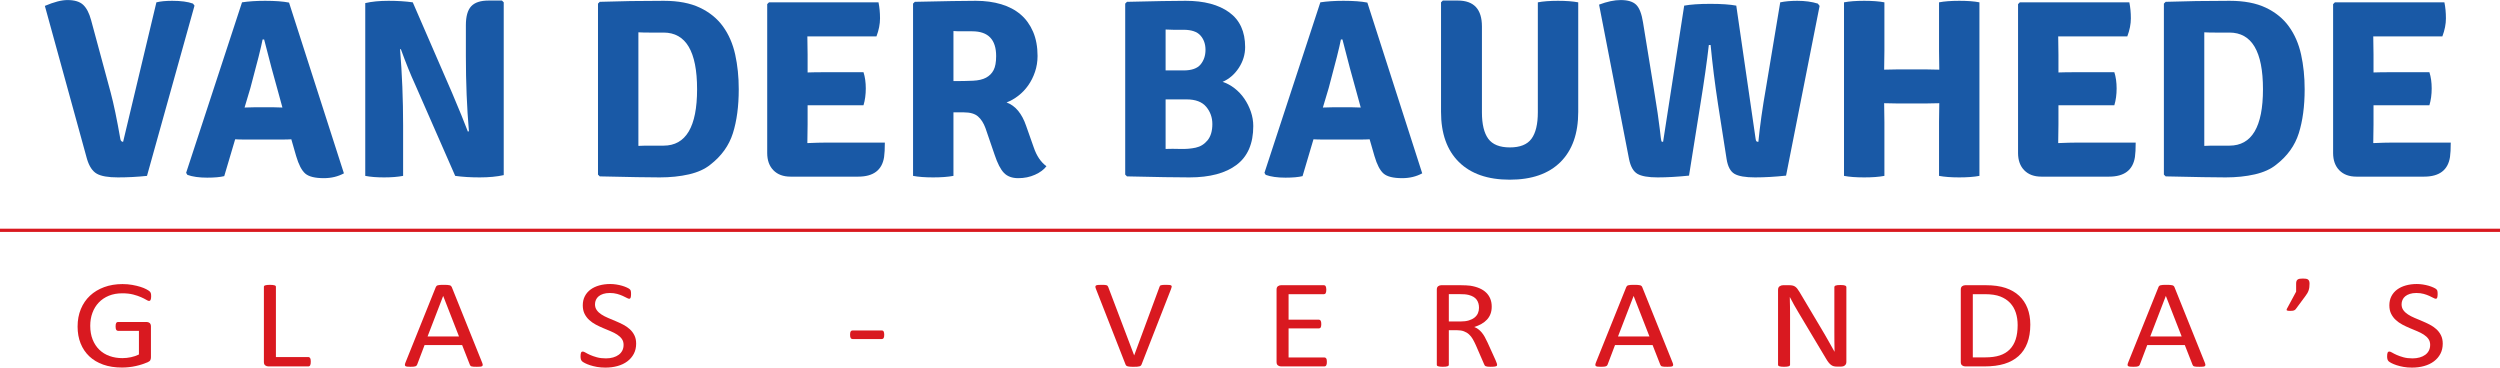 <?xml version="1.0" encoding="UTF-8"?>
<svg width="326px" height="48px" viewBox="0 0 326 48" version="1.1" xmlns="http://www.w3.org/2000/svg" xmlns:xlink="http://www.w3.org/1999/xlink">
    <title>Logo Van Der Bauwhede-22-NL</title>
    <g id="Page-1" stroke="none" stroke-width="1" fill="none" fill-rule="evenodd">
        <g id="Logo-Van-Der-Bauwhede-22-NL" transform="translate(0, 0.006)" fill-rule="nonzero">
            <g id="g10" transform="translate(163, 23.965) scale(-1, 1) rotate(-180) translate(-163, -23.965)translate(0, 0)">
                <path d="M16.054,29.442 L20.395,47.631 C20.925,47.764 21.609,47.83 22.448,47.83 C23.597,47.83 24.503,47.709 25.165,47.466 L25.364,47.201 L19.168,25.002 C17.909,24.869 16.645,24.803 15.375,24.803 C14.104,24.803 13.188,24.963 12.625,25.283 C12.062,25.603 11.636,26.239 11.349,27.188 L5.85,47.168 C7.042,47.676 8.024,47.93 8.798,47.93 C9.726,47.93 10.41,47.719 10.852,47.3 C11.294,46.88 11.636,46.217 11.879,45.312 L14.431,35.87 C14.828,34.389 15.247,32.379 15.689,29.839 C15.733,29.574 15.855,29.442 16.054,29.442" id="path12" fill="#1959A6"></path>
                <path d="M31.99,29.74 C31.394,29.74 30.952,29.751 30.666,29.773 L29.241,24.969 C28.711,24.837 27.97,24.77 27.021,24.77 C25.961,24.77 25.099,24.892 24.436,25.134 L24.271,25.399 L31.56,47.632 C32.422,47.764 33.426,47.83 34.575,47.83 C35.878,47.83 36.916,47.752 37.69,47.599 L44.846,25.333 C44.073,24.914 43.2,24.704 42.228,24.704 C41.08,24.704 40.274,24.902 39.81,25.3 C39.346,25.698 38.948,26.46 38.617,27.586 L37.988,29.773 C37.7,29.751 37.27,29.74 36.696,29.74 L31.99,29.74 Z M31.891,33.914 L33.217,33.948 L35.635,33.948 C35.745,33.948 35.939,33.942 36.214,33.931 C36.491,33.92 36.696,33.914 36.828,33.914 L36.265,35.969 C35.735,37.824 35.127,40.099 34.442,42.794 L34.244,42.794 C34.067,41.844 33.536,39.734 32.653,36.465 L31.891,33.914" id="path14" fill="#1959A6"></path>
                <path d="M65.454,47.863 L65.686,47.631 L65.686,25.101 C64.803,24.902 63.759,24.803 62.555,24.803 C61.351,24.803 60.286,24.869 59.358,25.002 L54.157,36.863 C53.537,38.21 52.908,39.768 52.267,41.536 L52.168,41.502 C52.433,38.277 52.566,34.975 52.566,31.595 L52.566,25.002 C51.881,24.869 51.053,24.803 50.081,24.803 C49.108,24.803 48.291,24.869 47.629,25.002 L47.629,47.532 C48.468,47.731 49.478,47.83 50.661,47.83 C51.842,47.83 52.897,47.764 53.825,47.631 L58.96,35.803 C59.888,33.617 60.572,31.938 61.014,30.767 L61.147,30.833 C60.882,33.903 60.75,37.161 60.75,40.607 L60.75,44.65 C60.75,45.797 60.981,46.621 61.445,47.118 C61.909,47.615 62.66,47.863 63.699,47.863 L65.454,47.863" id="path16" fill="#1959A6"></path>
                <path d="M92.623,26.46 C91.915,25.885 90.988,25.465 89.839,25.2 C88.69,24.936 87.421,24.803 86.029,24.803 C85.344,24.803 84.356,24.814 83.064,24.836 C81.772,24.859 80.153,24.892 78.21,24.936 L77.978,25.168 L77.978,47.465 L78.21,47.698 C79.491,47.742 80.822,47.775 82.202,47.797 C83.583,47.819 85.035,47.83 86.559,47.83 C88.437,47.83 90.005,47.533 91.264,46.935 C92.523,46.339 93.528,45.522 94.279,44.484 C95.03,43.445 95.56,42.225 95.87,40.823 C96.179,39.42 96.333,37.913 96.333,36.3 C96.333,34.091 96.079,32.18 95.571,30.568 C95.063,28.956 94.08,27.586 92.623,26.46 M86.526,28.944 C89.442,28.944 90.9,31.397 90.9,36.3 C90.9,41.226 89.442,43.689 86.526,43.689 L84.655,43.689 C84.113,43.689 83.644,43.699 83.246,43.722 L83.246,28.911 C83.644,28.934 84.113,28.944 84.655,28.944 L86.526,28.944" id="path18" fill="#1959A6"></path>
                <path d="M105.312,31.695 L105.279,29.309 L105.279,29.276 C106.292,29.32 107.106,29.342 107.723,29.342 L115.384,29.342 C115.384,28.525 115.351,27.895 115.285,27.454 C115.02,25.753 113.893,24.902 111.906,24.902 L103.092,24.902 C102.142,24.902 101.397,25.178 100.855,25.731 C100.314,26.282 100.044,27.034 100.044,27.984 L100.044,47.399 L100.276,47.632 L114.556,47.632 C114.689,46.99 114.755,46.295 114.755,45.544 C114.755,44.793 114.601,44.008 114.292,43.192 L105.279,43.192 L105.312,40.806 L105.312,38.487 C105.883,38.509 106.631,38.52 107.554,38.52 L112.601,38.52 C112.8,37.901 112.899,37.194 112.899,36.4 C112.899,35.605 112.8,34.875 112.601,34.213 L105.312,34.213 L105.312,31.695" id="path20" fill="#1959A6"></path>
                <path d="M135.297,40.641 C135.297,39.911 135.186,39.221 134.965,38.57 C134.745,37.918 134.452,37.333 134.087,36.814 C133.723,36.294 133.293,35.842 132.796,35.455 C132.299,35.068 131.785,34.776 131.255,34.578 C132.403,34.158 133.254,33.141 133.806,31.529 L134.8,28.713 C135.175,27.607 135.728,26.791 136.457,26.261 C136.125,25.819 135.628,25.449 134.965,25.151 C134.303,24.853 133.574,24.703 132.779,24.703 C131.984,24.703 131.365,24.93 130.923,25.383 C130.481,25.835 130.073,26.625 129.698,27.752 L128.505,31.231 C128.261,31.894 127.936,32.401 127.527,32.755 C127.118,33.108 126.505,33.285 125.688,33.285 L124.33,33.285 L124.33,25.002 C123.622,24.869 122.74,24.803 121.679,24.803 C120.619,24.803 119.746,24.869 119.062,25.002 L119.062,47.466 L119.294,47.698 C121.216,47.742 122.833,47.775 124.147,47.797 C125.461,47.819 126.495,47.83 127.245,47.83 C128.46,47.83 129.564,47.681 130.559,47.383 C131.553,47.084 132.398,46.638 133.094,46.041 C133.789,45.445 134.33,44.693 134.717,43.788 C135.103,42.882 135.297,41.834 135.297,40.641 M124.33,43.888 L124.33,37.361 C125.324,37.361 126.174,37.377 126.881,37.41 C127.588,37.443 128.157,37.577 128.587,37.81 C129.019,38.043 129.344,38.37 129.564,38.793 C129.785,39.213 129.897,39.825 129.897,40.624 C129.897,42.778 128.858,43.855 126.781,43.855 L125.407,43.855 C124.998,43.855 124.638,43.865 124.33,43.888" id="path22" fill="#1959A6"></path>
                <path d="M146.959,47.697 C148.748,47.742 150.277,47.775 151.548,47.797 C152.818,47.819 153.839,47.83 154.613,47.83 C157.02,47.83 158.914,47.327 160.295,46.323 C161.676,45.318 162.366,43.809 162.366,41.8 C162.366,40.828 162.09,39.923 161.54,39.083 C160.989,38.244 160.285,37.636 159.426,37.261 C159.977,37.084 160.501,36.802 160.996,36.416 C161.491,36.029 161.916,35.576 162.269,35.057 C162.622,34.539 162.903,33.975 163.112,33.368 C163.32,32.76 163.427,32.136 163.427,31.496 C163.427,29.22 162.702,27.537 161.256,26.443 C159.809,25.35 157.76,24.803 155.109,24.803 C154.293,24.803 153.209,24.814 151.863,24.836 C150.515,24.858 148.881,24.891 146.959,24.936 L146.727,25.168 L146.727,47.466 L146.959,47.697 Z M151.995,44.086 L151.995,38.752 L154.333,38.752 C155.385,38.752 156.127,39.011 156.556,39.53 C156.983,40.05 157.197,40.684 157.197,41.436 C157.197,42.186 156.978,42.81 156.539,43.308 C156.1,43.804 155.364,44.053 154.333,44.053 L153,44.053 C152.615,44.053 152.281,44.064 151.995,44.086 M154.73,34.975 L151.995,34.975 L151.995,28.514 C152.567,28.536 153.209,28.536 153.923,28.514 C154.637,28.492 155.302,28.547 155.916,28.68 C156.532,28.813 157.048,29.132 157.466,29.64 C157.882,30.149 158.091,30.855 158.091,31.761 C158.091,32.622 157.823,33.373 157.285,34.014 C156.746,34.654 155.895,34.975 154.73,34.975" id="path24" fill="#1959A6"></path>
                <path d="M172.602,29.74 C172.006,29.74 171.564,29.751 171.278,29.773 L169.853,24.969 C169.323,24.837 168.581,24.77 167.633,24.77 C166.572,24.77 165.711,24.892 165.048,25.134 L164.884,25.399 L172.173,47.632 C173.033,47.764 174.039,47.83 175.188,47.83 C176.49,47.83 177.529,47.752 178.303,47.599 L185.458,25.333 C184.685,24.914 183.813,24.704 182.841,24.704 C181.693,24.704 180.886,24.902 180.422,25.3 C179.959,25.698 179.559,26.46 179.23,27.586 L178.599,29.773 C178.312,29.751 177.882,29.74 177.307,29.74 L172.602,29.74 Z M172.503,33.914 L173.829,33.948 L176.248,33.948 C176.358,33.948 176.551,33.942 176.828,33.931 C177.104,33.92 177.307,33.914 177.44,33.914 L176.877,35.969 C176.347,37.824 175.738,40.099 175.054,42.794 L174.855,42.794 C174.678,41.844 174.149,39.734 173.265,36.465 L172.503,33.914" id="path26" fill="#1959A6"></path>
                <path d="M205.801,47.631 L205.801,33.351 C205.801,30.523 205.029,28.343 203.486,26.808 C201.943,25.272 199.738,24.505 196.873,24.505 C194.006,24.505 191.796,25.272 190.241,26.808 C188.687,28.343 187.91,30.523 187.91,33.351 L187.91,47.631 L188.142,47.864 L190.097,47.864 C192.195,47.864 193.244,46.737 193.244,44.484 L193.244,33.285 C193.244,31.739 193.52,30.59 194.072,29.839 C194.625,29.088 195.564,28.713 196.89,28.713 C198.214,28.713 199.152,29.088 199.704,29.839 C200.256,30.59 200.534,31.739 200.534,33.285 L200.534,47.631 C201.214,47.764 202.092,47.83 203.167,47.83 C204.22,47.83 205.1,47.764 205.801,47.631" id="path28" fill="#1959A6"></path>
                <path d="M212.428,27.188 L208.519,47.333 C209.578,47.731 210.518,47.93 211.334,47.93 C212.262,47.93 212.936,47.725 213.356,47.317 C213.775,46.908 214.073,46.14 214.25,45.014 L215.642,36.466 C216.061,33.903 216.326,32.114 216.437,31.099 C216.547,30.082 216.619,29.552 216.652,29.507 C216.686,29.463 216.757,29.442 216.868,29.442 L219.618,47.201 C220.434,47.354 221.572,47.433 223.03,47.433 C224.488,47.433 225.615,47.354 226.41,47.201 L228.927,29.872 C228.949,29.673 228.989,29.552 229.043,29.507 C229.099,29.463 229.181,29.442 229.292,29.442 C229.492,31.517 229.822,33.87 230.287,36.499 L232.141,47.631 C232.781,47.764 233.522,47.83 234.361,47.83 C235.377,47.83 236.272,47.708 237.045,47.466 L237.277,47.168 L232.903,25.035 C231.467,24.881 230.12,24.803 228.862,24.803 C227.602,24.803 226.708,24.958 226.177,25.267 C225.648,25.575 225.305,26.216 225.15,27.188 L224.025,34.378 C223.626,36.985 223.305,39.547 223.064,42.065 L222.831,42.065 C222.588,39.922 222.223,37.361 221.738,34.378 L220.248,25.035 C218.745,24.881 217.381,24.803 216.155,24.803 C214.929,24.803 214.052,24.958 213.521,25.267 C212.991,25.575 212.626,26.216 212.428,27.188" id="path30" fill="#1959A6"></path>
                <path d="M252.883,38.852 L252.85,41.303 L252.85,47.631 C253.529,47.764 254.414,47.83 255.499,47.83 C256.586,47.83 257.459,47.764 258.118,47.631 L258.118,25.002 C257.415,24.869 256.537,24.803 255.482,24.803 C254.429,24.803 253.551,24.869 252.85,25.002 L252.85,32.026 L252.883,34.478 L251.218,34.445 L247.357,34.445 L245.693,34.478 L245.726,32.026 L245.726,25.002 C245.045,24.869 244.167,24.803 243.091,24.803 C242.015,24.803 241.138,24.869 240.458,25.002 L240.458,47.631 C241.138,47.764 242.015,47.83 243.091,47.83 C244.167,47.83 245.045,47.764 245.726,47.631 L245.726,41.303 L245.693,38.852 L247.357,38.885 L251.218,38.885 L252.883,38.852" id="path32" fill="#1959A6"></path>
                <path d="M268.422,31.695 L268.389,29.309 L268.389,29.276 C269.401,29.32 270.214,29.342 270.832,29.342 L278.494,29.342 C278.494,28.525 278.461,27.895 278.395,27.454 C278.128,25.753 277.003,24.902 275.014,24.902 L266.201,24.902 C265.251,24.902 264.505,25.178 263.965,25.731 C263.423,26.282 263.154,27.034 263.154,27.984 L263.154,47.399 L263.384,47.632 L277.666,47.632 C277.798,46.99 277.864,46.295 277.864,45.544 C277.864,44.793 277.709,44.008 277.401,43.192 L268.389,43.192 L268.422,40.806 L268.422,38.487 C268.993,38.509 269.741,38.52 270.663,38.52 L275.71,38.52 C275.909,37.901 276.008,37.194 276.008,36.4 C276.008,35.605 275.909,34.875 275.71,34.213 L268.422,34.213 L268.422,31.695" id="path34" fill="#1959A6"></path>
                <path d="M296.816,26.46 C296.11,25.885 295.181,25.465 294.033,25.2 C292.884,24.936 291.614,24.803 290.222,24.803 C289.538,24.803 288.549,24.814 287.257,24.836 C285.965,24.859 284.347,24.892 282.404,24.936 L282.171,25.168 L282.171,47.465 L282.404,47.698 C283.685,47.742 285.015,47.775 286.395,47.797 C287.775,47.819 289.229,47.83 290.752,47.83 C292.629,47.83 294.198,47.533 295.458,46.935 C296.716,46.339 297.721,45.522 298.472,44.484 C299.224,43.445 299.753,42.225 300.063,40.823 C300.372,39.42 300.527,37.913 300.527,36.3 C300.527,34.091 300.272,32.18 299.764,30.568 C299.257,28.956 298.273,27.586 296.816,26.46 M290.719,28.944 C293.634,28.944 295.092,31.397 295.092,36.3 C295.092,41.226 293.634,43.689 290.719,43.689 L288.847,43.689 C288.306,43.689 287.837,43.699 287.439,43.722 L287.439,28.911 C287.837,28.934 288.306,28.944 288.847,28.944 L290.719,28.944" id="path36" fill="#1959A6"></path>
                <path d="M309.506,31.695 L309.473,29.309 L309.473,29.276 C310.485,29.32 311.299,29.342 311.916,29.342 L319.578,29.342 C319.578,28.525 319.544,27.895 319.479,27.454 C319.212,25.753 318.087,24.902 316.098,24.902 L307.285,24.902 C306.335,24.902 305.59,25.178 305.049,25.731 C304.508,26.282 304.237,27.034 304.237,27.984 L304.237,47.399 L304.469,47.632 L318.75,47.632 C318.882,46.99 318.948,46.295 318.948,45.544 C318.948,44.793 318.794,44.008 318.485,43.192 L309.473,43.192 L309.506,40.806 L309.506,38.487 C310.076,38.509 310.825,38.52 311.748,38.52 L316.794,38.52 C316.994,37.901 317.092,37.194 317.092,36.4 C317.092,35.605 316.994,34.875 316.794,34.213 L309.506,34.213 L309.506,31.695" id="path38" fill="#1959A6"></path>
                <polyline id="path40" fill="#D91920" points="0 17.694 326 17.694 326 18.115 0 18.115 0 17.694"></polyline>
                <path d="M19.711,9.305 C19.711,9.201 19.705,9.109 19.693,9.03 C19.68,8.952 19.662,8.886 19.638,8.834 C19.614,8.782 19.583,8.745 19.547,8.724 C19.511,8.702 19.471,8.691 19.428,8.691 C19.356,8.691 19.234,8.743 19.064,8.847 C18.894,8.95 18.666,9.064 18.381,9.19 C18.095,9.316 17.754,9.431 17.356,9.534 C16.958,9.637 16.486,9.689 15.939,9.689 C15.29,9.689 14.706,9.583 14.19,9.371 C13.674,9.157 13.236,8.863 12.879,8.486 C12.52,8.11 12.245,7.663 12.054,7.144 C11.862,6.626 11.767,6.064 11.767,5.458 C11.767,4.782 11.872,4.182 12.081,3.658 C12.291,3.135 12.58,2.692 12.951,2.333 C13.321,1.972 13.763,1.699 14.276,1.514 C14.79,1.329 15.353,1.236 15.966,1.236 C16.331,1.236 16.7,1.276 17.073,1.355 C17.447,1.433 17.795,1.552 18.117,1.711 L18.117,4.795 L15.383,4.795 C15.281,4.795 15.203,4.842 15.151,4.935 C15.099,5.028 15.074,5.172 15.074,5.368 C15.074,5.472 15.08,5.561 15.092,5.634 C15.105,5.708 15.124,5.768 15.151,5.814 C15.178,5.861 15.211,5.895 15.247,5.917 C15.283,5.939 15.329,5.95 15.383,5.95 L19.128,5.95 C19.195,5.95 19.261,5.939 19.329,5.917 C19.395,5.895 19.456,5.862 19.511,5.819 C19.565,5.775 19.607,5.715 19.638,5.639 C19.668,5.562 19.683,5.475 19.683,5.377 L19.683,1.342 C19.683,1.2 19.656,1.077 19.602,0.974 C19.547,0.87 19.432,0.779 19.255,0.7 C19.079,0.621 18.852,0.535 18.572,0.442 C18.293,0.349 18.004,0.27 17.707,0.205 C17.409,0.139 17.109,0.09 16.805,0.058 C16.501,0.024 16.201,0.008 15.903,0.008 C14.992,0.008 14.178,0.135 13.461,0.389 C12.745,0.643 12.138,1.004 11.644,1.473 C11.149,1.942 10.771,2.504 10.51,3.159 C10.248,3.813 10.118,4.545 10.118,5.352 C10.118,6.192 10.259,6.953 10.542,7.635 C10.824,8.318 11.222,8.898 11.735,9.378 C12.248,9.859 12.864,10.23 13.584,10.495 C14.304,10.76 15.101,10.892 15.975,10.892 C16.425,10.892 16.847,10.857 17.242,10.786 C17.637,10.715 17.988,10.632 18.295,10.536 C18.601,10.441 18.859,10.337 19.068,10.225 C19.278,10.114 19.423,10.022 19.502,9.951 C19.58,9.881 19.635,9.799 19.666,9.706 C19.696,9.613 19.711,9.479 19.711,9.305" id="path42" fill="#D91920"></path>
                <path d="M40.525,0.769 C40.525,0.66 40.519,0.569 40.507,0.495 C40.494,0.422 40.475,0.359 40.448,0.307 C40.42,0.255 40.387,0.217 40.347,0.193 C40.308,0.168 40.261,0.155 40.206,0.155 L34.995,0.155 C34.855,0.155 34.723,0.198 34.598,0.283 C34.474,0.367 34.412,0.515 34.412,0.728 L34.412,10.532 C34.412,10.576 34.424,10.614 34.448,10.647 C34.473,10.679 34.515,10.706 34.576,10.725 C34.637,10.744 34.718,10.76 34.822,10.774 C34.925,10.787 35.049,10.794 35.196,10.794 C35.347,10.794 35.473,10.787 35.574,10.774 C35.673,10.76 35.754,10.744 35.815,10.725 C35.876,10.706 35.918,10.679 35.943,10.647 C35.967,10.614 35.979,10.576 35.979,10.532 L35.979,1.375 L40.206,1.375 C40.261,1.375 40.308,1.363 40.347,1.338 C40.387,1.313 40.42,1.278 40.448,1.232 C40.475,1.185 40.494,1.124 40.507,1.047 C40.519,0.971 40.525,0.878 40.525,0.769" id="path44" fill="#D91920"></path>
                <path d="M62.869,0.655 C62.918,0.535 62.943,0.438 62.946,0.365 C62.95,0.29 62.927,0.234 62.878,0.197 C62.83,0.158 62.749,0.134 62.637,0.123 C62.524,0.112 62.374,0.107 62.186,0.107 C61.998,0.107 61.847,0.111 61.735,0.119 C61.622,0.127 61.538,0.14 61.48,0.16 C61.422,0.179 61.379,0.205 61.353,0.237 C61.325,0.27 61.299,0.311 61.275,0.36 L60.263,2.938 L55.363,2.938 L54.397,0.393 C54.378,0.344 54.355,0.302 54.324,0.266 C54.294,0.231 54.25,0.2 54.193,0.176 C54.135,0.151 54.052,0.134 53.946,0.123 C53.84,0.112 53.702,0.107 53.532,0.107 C53.356,0.107 53.211,0.114 53.099,0.127 C52.987,0.14 52.907,0.167 52.862,0.205 C52.816,0.243 52.795,0.299 52.798,0.373 C52.801,0.446 52.827,0.543 52.876,0.663 L56.829,10.5 C56.854,10.56 56.885,10.609 56.925,10.647 C56.964,10.685 57.022,10.715 57.098,10.737 C57.175,10.759 57.271,10.773 57.39,10.782 C57.508,10.79 57.658,10.794 57.84,10.794 C58.035,10.794 58.196,10.79 58.323,10.782 C58.451,10.773 58.555,10.759 58.633,10.737 C58.712,10.715 58.773,10.684 58.816,10.643 C58.858,10.602 58.891,10.552 58.916,10.491 L62.869,0.655 Z M57.795,9.337 L57.786,9.337 L55.754,4.059 L59.854,4.059 L57.795,9.337" id="path46" fill="#D91920"></path>
                <path d="M82.954,3.126 C82.954,2.63 82.853,2.188 82.649,1.801 C82.446,1.413 82.163,1.085 81.802,0.814 C81.441,0.544 81.015,0.341 80.526,0.205 C80.037,0.068 79.51,0 78.946,0 C78.551,0 78.185,0.03 77.848,0.09 C77.511,0.151 77.21,0.224 76.946,0.311 C76.682,0.398 76.46,0.488 76.281,0.581 C76.102,0.674 75.977,0.753 75.907,0.819 C75.838,0.884 75.786,0.967 75.753,1.068 C75.72,1.169 75.703,1.304 75.703,1.473 C75.703,1.593 75.708,1.693 75.721,1.772 C75.733,1.851 75.751,1.915 75.776,1.964 C75.8,2.013 75.83,2.047 75.866,2.067 C75.903,2.086 75.945,2.095 75.994,2.095 C76.079,2.095 76.199,2.049 76.354,1.956 C76.508,1.863 76.708,1.762 76.951,1.653 C77.193,1.544 77.486,1.441 77.83,1.346 C78.172,1.251 78.569,1.203 79.019,1.203 C79.359,1.203 79.67,1.244 79.952,1.326 C80.235,1.407 80.478,1.524 80.681,1.674 C80.885,1.824 81.041,2.008 81.151,2.226 C81.26,2.444 81.315,2.692 81.315,2.97 C81.315,3.27 81.239,3.527 81.087,3.74 C80.934,3.952 80.735,4.14 80.485,4.301 C80.237,4.462 79.952,4.608 79.634,4.742 C79.315,4.876 78.988,5.013 78.654,5.152 C78.321,5.291 77.995,5.445 77.679,5.614 C77.364,5.783 77.081,5.983 76.832,6.212 C76.583,6.441 76.381,6.709 76.226,7.017 C76.072,7.326 75.994,7.696 75.994,8.126 C75.994,8.568 76.083,8.962 76.263,9.309 C76.442,9.656 76.691,9.946 77.01,10.181 C77.329,10.415 77.708,10.594 78.149,10.717 C78.589,10.839 79.064,10.901 79.574,10.901 C79.835,10.901 80.098,10.88 80.362,10.839 C80.626,10.798 80.876,10.744 81.11,10.676 C81.344,10.607 81.551,10.531 81.733,10.447 C81.916,10.362 82.036,10.294 82.093,10.242 C82.151,10.189 82.189,10.149 82.207,10.119 C82.226,10.089 82.241,10.05 82.252,10.005 C82.265,9.959 82.274,9.903 82.28,9.837 C82.286,9.771 82.289,9.687 82.289,9.583 C82.289,9.485 82.285,9.398 82.276,9.321 C82.266,9.245 82.252,9.181 82.235,9.129 C82.216,9.077 82.19,9.039 82.158,9.014 C82.124,8.989 82.085,8.977 82.043,8.977 C81.976,8.977 81.872,9.016 81.729,9.092 C81.586,9.169 81.412,9.254 81.205,9.35 C80.999,9.445 80.754,9.533 80.472,9.612 C80.189,9.691 79.872,9.73 79.52,9.73 C79.191,9.73 78.906,9.691 78.663,9.612 C78.42,9.533 78.22,9.428 78.062,9.296 C77.904,9.166 77.785,9.011 77.707,8.83 C77.628,8.65 77.588,8.459 77.588,8.257 C77.588,7.963 77.664,7.709 77.816,7.497 C77.968,7.283 78.17,7.095 78.422,6.932 C78.674,6.768 78.961,6.617 79.283,6.482 C79.605,6.346 79.933,6.207 80.267,6.068 C80.601,5.929 80.929,5.777 81.251,5.61 C81.572,5.443 81.86,5.247 82.111,5.02 C82.364,4.795 82.567,4.527 82.722,4.218 C82.877,3.91 82.954,3.547 82.954,3.126" id="path48" fill="#D91920"></path>
                <path d="M115.304,4.288 C115.304,4.075 115.276,3.928 115.222,3.846 C115.167,3.765 115.088,3.724 114.985,3.724 L111.177,3.724 C111.068,3.724 110.986,3.766 110.931,3.851 C110.877,3.935 110.849,4.081 110.849,4.288 C110.849,4.496 110.877,4.64 110.931,4.722 C110.986,4.804 111.068,4.845 111.177,4.845 L114.985,4.845 C115.034,4.845 115.077,4.836 115.117,4.82 C115.156,4.804 115.19,4.773 115.218,4.726 C115.245,4.68 115.266,4.621 115.281,4.55 C115.296,4.48 115.304,4.392 115.304,4.288" id="path50" fill="#D91920"></path>
                <path d="M148.856,0.401 C148.832,0.341 148.798,0.292 148.756,0.254 C148.714,0.216 148.655,0.185 148.578,0.164 C148.502,0.142 148.406,0.127 148.286,0.119 C148.168,0.111 148.021,0.106 147.845,0.106 C147.712,0.106 147.594,0.108 147.494,0.111 C147.394,0.113 147.307,0.12 147.235,0.131 C147.162,0.142 147.099,0.154 147.047,0.167 C146.997,0.182 146.952,0.2 146.916,0.221 C146.879,0.243 146.85,0.269 146.829,0.299 C146.808,0.328 146.788,0.365 146.77,0.409 L142.917,10.246 C142.868,10.366 142.842,10.463 142.839,10.536 C142.836,10.61 142.862,10.666 142.917,10.704 C142.971,10.742 143.059,10.767 143.181,10.778 C143.302,10.789 143.466,10.794 143.673,10.794 C143.843,10.794 143.978,10.79 144.078,10.782 C144.178,10.774 144.256,10.758 144.31,10.737 C144.365,10.715 144.405,10.687 144.433,10.651 C144.461,10.616 144.486,10.57 144.511,10.516 L147.891,1.604 L147.9,1.604 L151.188,10.499 C151.207,10.56 151.228,10.609 151.252,10.647 C151.276,10.685 151.319,10.715 151.38,10.737 C151.44,10.758 151.526,10.774 151.635,10.782 C151.745,10.79 151.89,10.794 152.072,10.794 C152.26,10.794 152.409,10.787 152.519,10.774 C152.628,10.76 152.702,10.734 152.742,10.696 C152.781,10.658 152.797,10.602 152.787,10.528 C152.779,10.455 152.749,10.358 152.701,10.238 L148.856,0.401" id="path52" fill="#D91920"></path>
                <path d="M173.023,0.737 C173.023,0.638 173.017,0.552 173.005,0.479 C172.993,0.405 172.971,0.344 172.941,0.294 C172.911,0.245 172.876,0.21 172.836,0.188 C172.797,0.167 172.753,0.155 172.704,0.155 L167.047,0.155 C166.907,0.155 166.775,0.197 166.651,0.282 C166.526,0.367 166.464,0.516 166.464,0.728 L166.464,10.172 C166.464,10.385 166.526,10.534 166.651,10.618 C166.775,10.703 166.907,10.745 167.047,10.745 L172.641,10.745 C172.689,10.745 172.733,10.734 172.773,10.712 C172.812,10.691 172.844,10.655 172.869,10.606 C172.893,10.557 172.913,10.495 172.928,10.422 C172.943,10.348 172.951,10.257 172.951,10.148 C172.951,10.05 172.943,9.963 172.928,9.89 C172.913,9.816 172.893,9.756 172.869,9.71 C172.844,9.664 172.812,9.629 172.773,9.607 C172.733,9.586 172.689,9.575 172.641,9.575 L168.031,9.575 L168.031,6.252 L171.985,6.252 C172.033,6.252 172.077,6.24 172.117,6.216 C172.156,6.191 172.19,6.157 172.217,6.113 C172.244,6.07 172.264,6.01 172.276,5.933 C172.289,5.857 172.295,5.767 172.295,5.663 C172.295,5.565 172.289,5.48 172.276,5.409 C172.264,5.338 172.244,5.282 172.217,5.238 C172.19,5.194 172.156,5.163 172.117,5.143 C172.077,5.124 172.033,5.115 171.985,5.115 L168.031,5.115 L168.031,1.326 L172.704,1.326 C172.753,1.326 172.797,1.315 172.836,1.293 C172.876,1.271 172.911,1.237 172.941,1.191 C172.971,1.145 172.993,1.084 173.005,1.011 C173.017,0.937 173.023,0.846 173.023,0.737" id="path54" fill="#D91920"></path>
                <path d="M195.222,0.368 C195.222,0.324 195.213,0.287 195.195,0.253 C195.177,0.221 195.137,0.194 195.077,0.172 C195.016,0.15 194.931,0.134 194.821,0.123 C194.712,0.112 194.566,0.107 194.384,0.107 C194.226,0.107 194.097,0.112 193.997,0.123 C193.897,0.134 193.816,0.151 193.756,0.176 C193.695,0.2 193.648,0.234 193.614,0.278 C193.58,0.322 193.552,0.377 193.528,0.442 L192.444,2.938 C192.316,3.221 192.184,3.482 192.047,3.72 C191.91,3.957 191.748,4.161 191.559,4.333 C191.372,4.505 191.15,4.639 190.895,4.734 C190.64,4.83 190.333,4.878 189.975,4.878 L188.927,4.878 L188.927,0.368 C188.927,0.324 188.913,0.287 188.885,0.253 C188.858,0.221 188.816,0.196 188.758,0.176 C188.7,0.157 188.622,0.141 188.521,0.127 C188.422,0.114 188.296,0.107 188.143,0.107 C187.991,0.107 187.866,0.114 187.765,0.127 C187.666,0.141 187.585,0.157 187.524,0.176 C187.463,0.196 187.42,0.221 187.397,0.253 C187.372,0.287 187.36,0.324 187.36,0.368 L187.36,10.173 C187.36,10.385 187.422,10.534 187.546,10.618 C187.671,10.703 187.803,10.745 187.942,10.745 L190.448,10.745 C190.746,10.745 190.994,10.738 191.191,10.724 C191.388,10.711 191.566,10.696 191.723,10.68 C192.179,10.609 192.581,10.497 192.931,10.344 C193.28,10.192 193.574,9.998 193.81,9.763 C194.047,9.529 194.225,9.26 194.343,8.957 C194.461,8.654 194.52,8.32 194.52,7.955 C194.52,7.6 194.467,7.282 194.361,7.001 C194.255,6.72 194.102,6.472 193.901,6.257 C193.7,6.041 193.461,5.854 193.181,5.696 C192.902,5.537 192.589,5.404 192.243,5.295 C192.438,5.218 192.613,5.122 192.771,5.004 C192.929,4.887 193.077,4.746 193.213,4.583 C193.35,4.419 193.479,4.231 193.6,4.018 C193.721,3.805 193.843,3.565 193.965,3.298 L195.022,0.966 C195.107,0.77 195.161,0.631 195.185,0.553 C195.209,0.474 195.222,0.412 195.222,0.368 M192.862,7.807 C192.862,8.221 192.759,8.572 192.553,8.859 C192.347,9.145 191.999,9.351 191.514,9.476 C191.362,9.515 191.191,9.542 190.999,9.559 C190.808,9.575 190.558,9.583 190.248,9.583 L188.927,9.583 L188.927,6.015 L190.458,6.015 C190.87,6.015 191.227,6.06 191.527,6.15 C191.828,6.24 192.079,6.366 192.279,6.526 C192.48,6.687 192.627,6.877 192.722,7.095 C192.816,7.313 192.862,7.55 192.862,7.807" id="path56" fill="#D91920"></path>
                <path d="M218.104,0.655 C218.152,0.535 218.178,0.438 218.181,0.365 C218.184,0.29 218.162,0.234 218.113,0.197 C218.065,0.158 217.984,0.134 217.871,0.123 C217.759,0.112 217.609,0.107 217.42,0.107 C217.232,0.107 217.082,0.111 216.969,0.119 C216.857,0.127 216.772,0.14 216.715,0.16 C216.656,0.179 216.614,0.205 216.587,0.237 C216.56,0.27 216.533,0.311 216.509,0.36 L215.498,2.938 L210.597,2.938 L209.631,0.393 C209.613,0.344 209.588,0.302 209.558,0.266 C209.528,0.231 209.484,0.2 209.426,0.176 C209.368,0.151 209.287,0.134 209.181,0.123 C209.074,0.112 208.936,0.107 208.765,0.107 C208.589,0.107 208.445,0.114 208.333,0.127 C208.221,0.14 208.142,0.167 208.096,0.205 C208.051,0.243 208.029,0.299 208.033,0.373 C208.035,0.446 208.061,0.543 208.11,0.663 L212.064,10.5 C212.088,10.56 212.12,10.609 212.159,10.647 C212.199,10.685 212.256,10.715 212.333,10.737 C212.408,10.759 212.505,10.773 212.624,10.782 C212.742,10.79 212.893,10.794 213.075,10.794 C213.269,10.794 213.43,10.79 213.558,10.782 C213.686,10.773 213.788,10.759 213.867,10.737 C213.946,10.715 214.007,10.684 214.049,10.643 C214.092,10.602 214.126,10.552 214.15,10.491 L218.104,0.655 Z M213.029,9.337 L213.02,9.337 L210.988,4.059 L215.088,4.059 L213.029,9.337" id="path58" fill="#D91920"></path>
                <path d="M240.767,0.737 C240.767,0.627 240.747,0.535 240.707,0.458 C240.665,0.382 240.612,0.319 240.546,0.27 C240.479,0.221 240.406,0.185 240.324,0.164 C240.243,0.142 240.161,0.131 240.079,0.131 L239.561,0.131 C239.397,0.131 239.255,0.147 239.133,0.176 C239.01,0.206 238.893,0.261 238.784,0.34 C238.674,0.419 238.564,0.527 238.454,0.663 C238.344,0.799 238.227,0.974 238.104,1.187 L234.508,7.21 C234.319,7.521 234.13,7.847 233.939,8.188 C233.748,8.528 233.571,8.86 233.407,9.182 L233.388,9.182 C233.399,8.79 233.409,8.388 233.415,7.979 C233.421,7.57 233.424,7.164 233.424,6.76 L233.424,0.369 C233.424,0.33 233.412,0.294 233.386,0.258 C233.36,0.222 233.317,0.196 233.256,0.176 C233.194,0.157 233.115,0.14 233.016,0.127 C232.916,0.113 232.79,0.106 232.636,0.106 C232.482,0.106 232.356,0.113 232.256,0.127 C232.157,0.14 232.078,0.157 232.021,0.176 C231.963,0.196 231.921,0.222 231.896,0.258 C231.87,0.294 231.857,0.33 231.857,0.369 L231.857,10.14 C231.857,10.358 231.926,10.513 232.064,10.606 C232.203,10.699 232.352,10.745 232.515,10.745 L233.287,10.745 C233.469,10.745 233.62,10.732 233.743,10.704 C233.865,10.677 233.975,10.632 234.072,10.569 C234.169,10.506 234.263,10.419 234.354,10.307 C234.445,10.196 234.54,10.055 234.64,9.886 L237.405,5.238 C237.575,4.954 237.739,4.677 237.897,4.407 C238.055,4.137 238.209,3.871 238.355,3.609 C238.502,3.347 238.648,3.09 238.791,2.836 C238.935,2.582 239.078,2.327 239.219,2.071 L239.227,2.071 C239.215,2.501 239.208,2.95 239.205,3.417 C239.202,3.883 239.2,4.332 239.2,4.763 L239.2,10.507 C239.2,10.546 239.213,10.582 239.238,10.614 C239.264,10.647 239.307,10.675 239.368,10.7 C239.429,10.725 239.51,10.742 239.609,10.753 C239.708,10.765 239.837,10.77 239.998,10.77 C240.139,10.77 240.26,10.765 240.363,10.753 C240.466,10.742 240.546,10.725 240.604,10.7 C240.661,10.675 240.703,10.647 240.729,10.614 C240.754,10.582 240.767,10.546 240.767,10.507 L240.767,0.737" id="path60" fill="#D91920"></path>
                <path d="M264.752,5.606 C264.752,4.689 264.621,3.888 264.36,3.204 C264.099,2.519 263.718,1.952 263.217,1.502 C262.715,1.052 262.1,0.715 261.372,0.491 C260.643,0.267 259.774,0.155 258.766,0.155 L256.269,0.155 C256.13,0.155 255.999,0.197 255.873,0.282 C255.749,0.367 255.687,0.516 255.687,0.728 L255.687,10.172 C255.687,10.385 255.749,10.534 255.873,10.618 C255.999,10.703 256.13,10.745 256.269,10.745 L258.939,10.745 C259.96,10.745 260.821,10.626 261.526,10.389 C262.231,10.152 262.821,9.811 263.299,9.366 C263.775,8.922 264.137,8.383 264.382,7.75 C264.628,7.117 264.752,6.403 264.752,5.606 M263.102,5.548 C263.102,6.121 263.024,6.655 262.866,7.148 C262.707,7.642 262.461,8.069 262.123,8.429 C261.786,8.79 261.36,9.07 260.843,9.272 C260.326,9.473 259.661,9.575 258.848,9.575 L257.254,9.575 L257.254,1.334 L258.866,1.334 C259.619,1.334 260.254,1.419 260.771,1.588 C261.287,1.757 261.718,2.016 262.064,2.365 C262.41,2.714 262.67,3.152 262.843,3.678 C263.016,4.205 263.102,4.828 263.102,5.548" id="path62" fill="#D91920"></path>
                <path d="M287.505,0.655 C287.554,0.535 287.58,0.438 287.583,0.365 C287.586,0.29 287.563,0.234 287.515,0.197 C287.467,0.158 287.386,0.134 287.273,0.123 C287.161,0.112 287.011,0.107 286.822,0.107 C286.634,0.107 286.484,0.111 286.371,0.119 C286.259,0.127 286.174,0.14 286.116,0.16 C286.058,0.179 286.016,0.205 285.988,0.237 C285.961,0.27 285.935,0.311 285.911,0.36 L284.9,2.938 L279.999,2.938 L279.033,0.393 C279.015,0.344 278.99,0.302 278.96,0.266 C278.93,0.231 278.885,0.2 278.828,0.176 C278.77,0.151 278.688,0.134 278.582,0.123 C278.476,0.112 278.338,0.107 278.167,0.107 C277.991,0.107 277.847,0.114 277.735,0.127 C277.623,0.14 277.544,0.167 277.498,0.205 C277.453,0.243 277.43,0.299 277.434,0.373 C277.437,0.446 277.463,0.543 277.512,0.663 L281.466,10.5 C281.489,10.56 281.522,10.609 281.561,10.647 C281.601,10.685 281.658,10.715 281.734,10.737 C281.81,10.759 281.907,10.773 282.026,10.782 C282.144,10.79 282.295,10.794 282.477,10.794 C282.671,10.794 282.832,10.79 282.96,10.782 C283.087,10.773 283.19,10.759 283.269,10.737 C283.348,10.715 283.408,10.684 283.451,10.643 C283.493,10.602 283.527,10.552 283.551,10.491 L287.505,0.655 Z M282.431,9.337 L282.422,9.337 L280.39,4.059 L284.49,4.059 L282.431,9.337" id="path64" fill="#D91920"></path>
                <path d="M301.164,10.942 C301.164,10.772 301.155,10.618 301.137,10.479 C301.119,10.34 301.088,10.206 301.046,10.078 C301.003,9.95 300.947,9.824 300.877,9.702 C300.808,9.579 300.721,9.452 300.617,9.321 L299.37,7.635 C299.339,7.597 299.304,7.561 299.265,7.529 C299.225,7.496 299.177,7.471 299.119,7.451 C299.061,7.432 298.995,7.418 298.918,7.41 C298.843,7.402 298.747,7.398 298.632,7.398 C298.529,7.398 298.442,7.402 298.372,7.41 C298.302,7.418 298.252,7.432 298.222,7.451 C298.191,7.471 298.175,7.496 298.171,7.529 C298.168,7.561 298.179,7.603 298.203,7.652 L299.415,9.902 L299.415,10.942 C299.415,11.084 299.432,11.198 299.465,11.285 C299.499,11.372 299.552,11.441 299.625,11.49 C299.697,11.539 299.789,11.572 299.898,11.588 C300.008,11.604 300.141,11.613 300.298,11.613 C300.451,11.613 300.582,11.604 300.691,11.588 C300.8,11.572 300.89,11.539 300.959,11.49 C301.03,11.441 301.081,11.372 301.114,11.285 C301.148,11.198 301.164,11.084 301.164,10.942" id="path66" fill="#D91920"></path>
                <path d="M318.533,3.126 C318.533,2.63 318.431,2.188 318.228,1.801 C318.024,1.413 317.741,1.085 317.38,0.814 C317.018,0.544 316.594,0.341 316.105,0.205 C315.616,0.068 315.089,0 314.524,0 C314.129,0 313.764,0.03 313.426,0.09 C313.089,0.151 312.789,0.224 312.525,0.311 C312.26,0.398 312.038,0.488 311.859,0.581 C311.68,0.674 311.556,0.753 311.486,0.819 C311.416,0.884 311.364,0.967 311.331,1.068 C311.297,1.169 311.28,1.304 311.28,1.473 C311.28,1.593 311.287,1.693 311.299,1.772 C311.311,1.851 311.329,1.915 311.354,1.964 C311.378,2.013 311.408,2.047 311.445,2.067 C311.481,2.086 311.523,2.095 311.572,2.095 C311.657,2.095 311.777,2.049 311.932,1.956 C312.087,1.863 312.285,1.762 312.529,1.653 C312.772,1.544 313.065,1.441 313.408,1.346 C313.751,1.251 314.147,1.203 314.597,1.203 C314.937,1.203 315.248,1.244 315.531,1.326 C315.814,1.407 316.056,1.524 316.26,1.674 C316.463,1.824 316.619,2.008 316.729,2.226 C316.837,2.444 316.893,2.692 316.893,2.97 C316.893,3.27 316.817,3.527 316.665,3.74 C316.513,3.952 316.313,4.14 316.063,4.301 C315.814,4.462 315.531,4.608 315.212,4.742 C314.894,4.876 314.567,5.013 314.233,5.152 C313.898,5.291 313.574,5.445 313.257,5.614 C312.942,5.783 312.659,5.983 312.41,6.212 C312.161,6.441 311.96,6.709 311.805,7.017 C311.65,7.326 311.572,7.696 311.572,8.126 C311.572,8.568 311.662,8.962 311.841,9.309 C312.02,9.656 312.269,9.946 312.588,10.181 C312.907,10.415 313.286,10.594 313.727,10.717 C314.167,10.839 314.643,10.901 315.153,10.901 C315.414,10.901 315.677,10.88 315.94,10.839 C316.204,10.798 316.454,10.744 316.688,10.676 C316.921,10.607 317.13,10.531 317.312,10.447 C317.494,10.362 317.614,10.294 317.671,10.242 C317.729,10.189 317.767,10.149 317.785,10.119 C317.804,10.089 317.818,10.05 317.831,10.005 C317.843,9.959 317.853,9.903 317.858,9.837 C317.864,9.771 317.868,9.687 317.868,9.583 C317.868,9.485 317.863,9.398 317.853,9.321 C317.845,9.245 317.831,9.181 317.813,9.129 C317.795,9.077 317.769,9.039 317.735,9.014 C317.702,8.989 317.664,8.977 317.621,8.977 C317.555,8.977 317.45,9.016 317.307,9.092 C317.164,9.169 316.99,9.254 316.783,9.35 C316.577,9.445 316.333,9.533 316.05,9.612 C315.768,9.691 315.45,9.73 315.097,9.73 C314.77,9.73 314.484,9.691 314.241,9.612 C313.999,9.533 313.798,9.428 313.64,9.296 C313.482,9.166 313.364,9.011 313.285,8.83 C313.206,8.65 313.166,8.459 313.166,8.257 C313.166,7.963 313.242,7.709 313.394,7.497 C313.546,7.283 313.748,7.095 314,6.932 C314.252,6.768 314.539,6.617 314.861,6.482 C315.183,6.346 315.511,6.207 315.845,6.068 C316.179,5.929 316.507,5.777 316.829,5.61 C317.151,5.443 317.438,5.247 317.69,5.02 C317.942,4.795 318.145,4.527 318.3,4.218 C318.456,3.91 318.533,3.547 318.533,3.126" id="path68" fill="#D91920"></path>
            </g>
        </g>
    </g>
</svg>